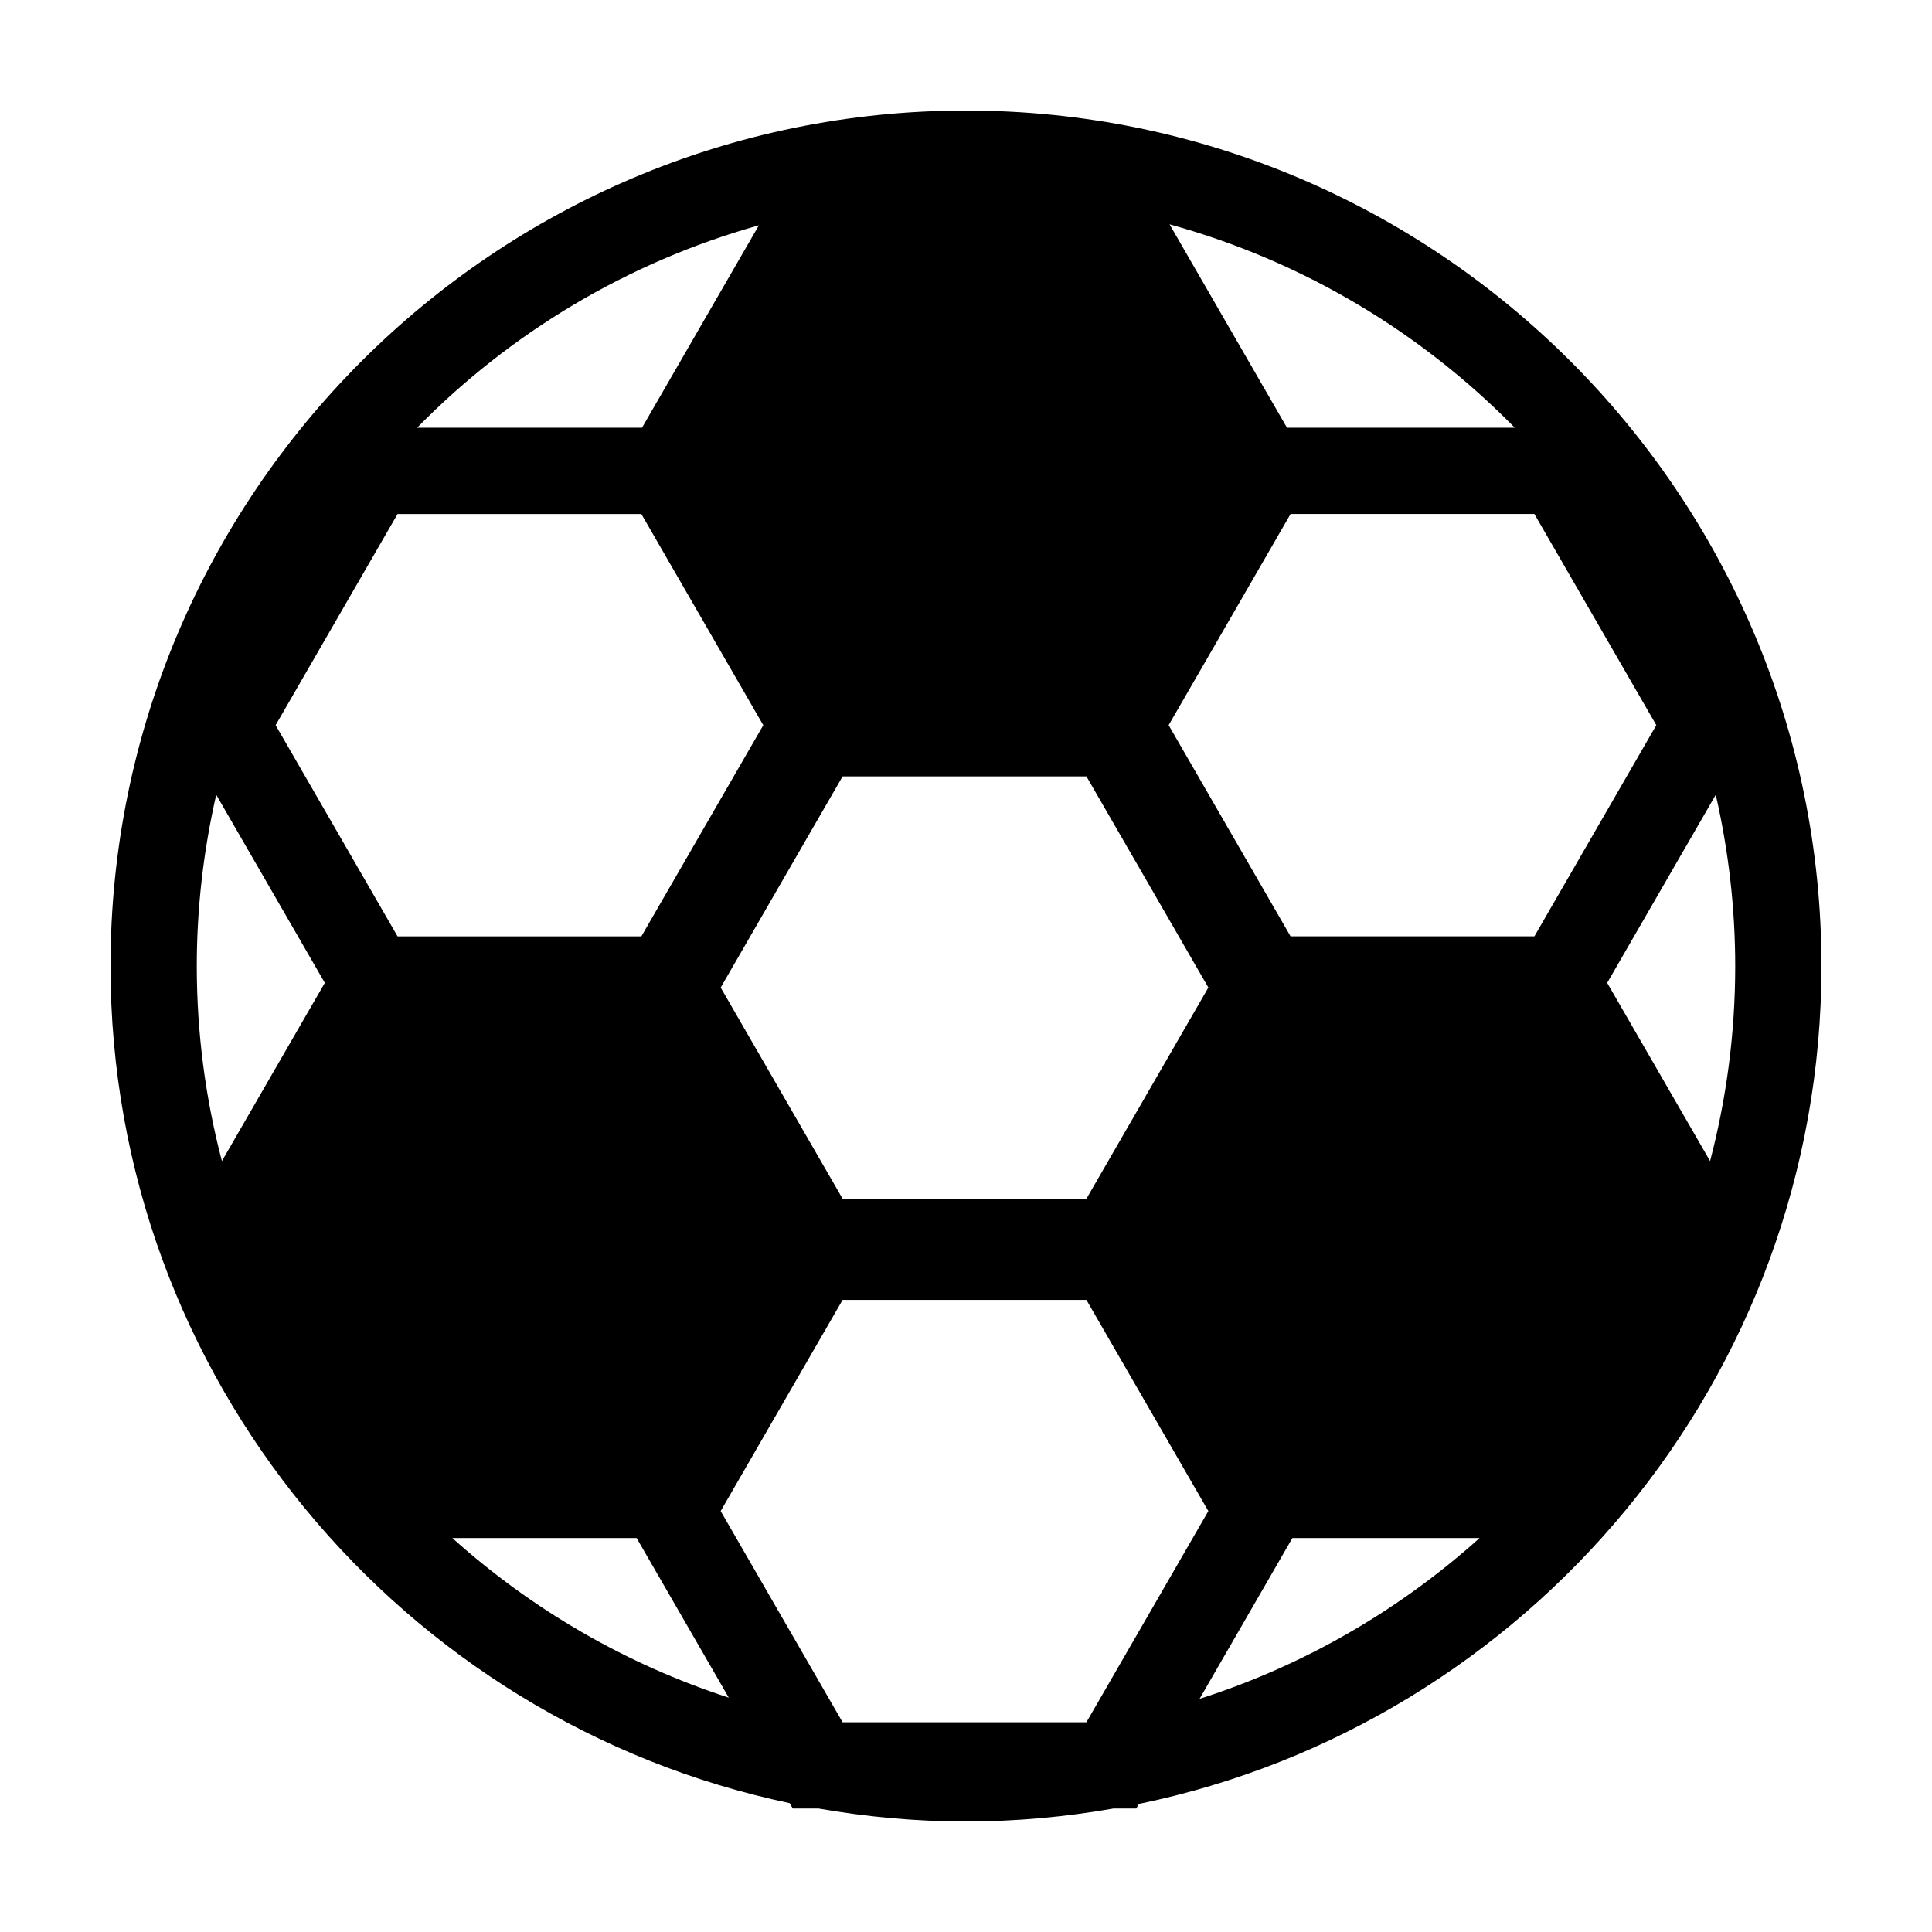 <?xml version="1.0" encoding="UTF-8"?>
<!-- The Best Svg Icon site in the world: iconSvg.co, Visit us! https://iconsvg.co -->
<svg fill="#000000" width="800px" height="800px" version="1.1" viewBox="144 144 512 512" xmlns="http://www.w3.org/2000/svg">
 <path d="m353.28 621.85 0.82 1.426h6.812c12.711 2.215 25.754 3.438 39.086 3.438s26.375-1.223 39.082-3.441h6.039l0.707-1.219c103.11-21.25 180.88-112.73 180.88-222.05 0-125.01-101.7-226.71-226.71-226.71-125.01 0-226.71 101.7-226.71 226.71 0 109 77.324 200.25 180 221.85zm-157.13-221.85c0-15.598 1.82-30.77 5.152-45.375l28.777 49.844-27.27 47.23c-4.332-16.52-6.66-33.84-6.66-51.699zm407.7 0c0 17.859-2.328 35.18-6.66 51.699l-27.27-47.23 28.777-49.844c3.332 14.605 5.152 29.777 5.152 45.375zm-268.86 5.711 32.309-55.957h64.617l32.309 55.957-32.309 55.965h-64.617zm215.64-13.57h-64.617l-32.309-55.965 32.309-55.965h64.617l32.309 55.965zm-236.66-111.92 32.309 55.965-32.309 55.957h-64.617l-32.309-55.965 32.309-55.957zm-50.102 271.37h48.84l24.426 42.305c-27.414-8.914-52.297-23.457-73.266-42.305zm168.04 48.824h-64.613l-32.309-55.965 32.309-55.957h64.617l32.309 55.957zm29.984-6.199 24.609-42.629h49.609c-21.215 19.07-46.43 33.754-74.219 42.629zm83.539-336.86h-60.363l-31.125-53.906c35.203 9.676 66.621 28.555 91.488 53.906zm-200.32-53.645-30.977 53.645h-59.602c24.66-25.129 55.75-43.891 90.578-53.645z"/>
</svg>